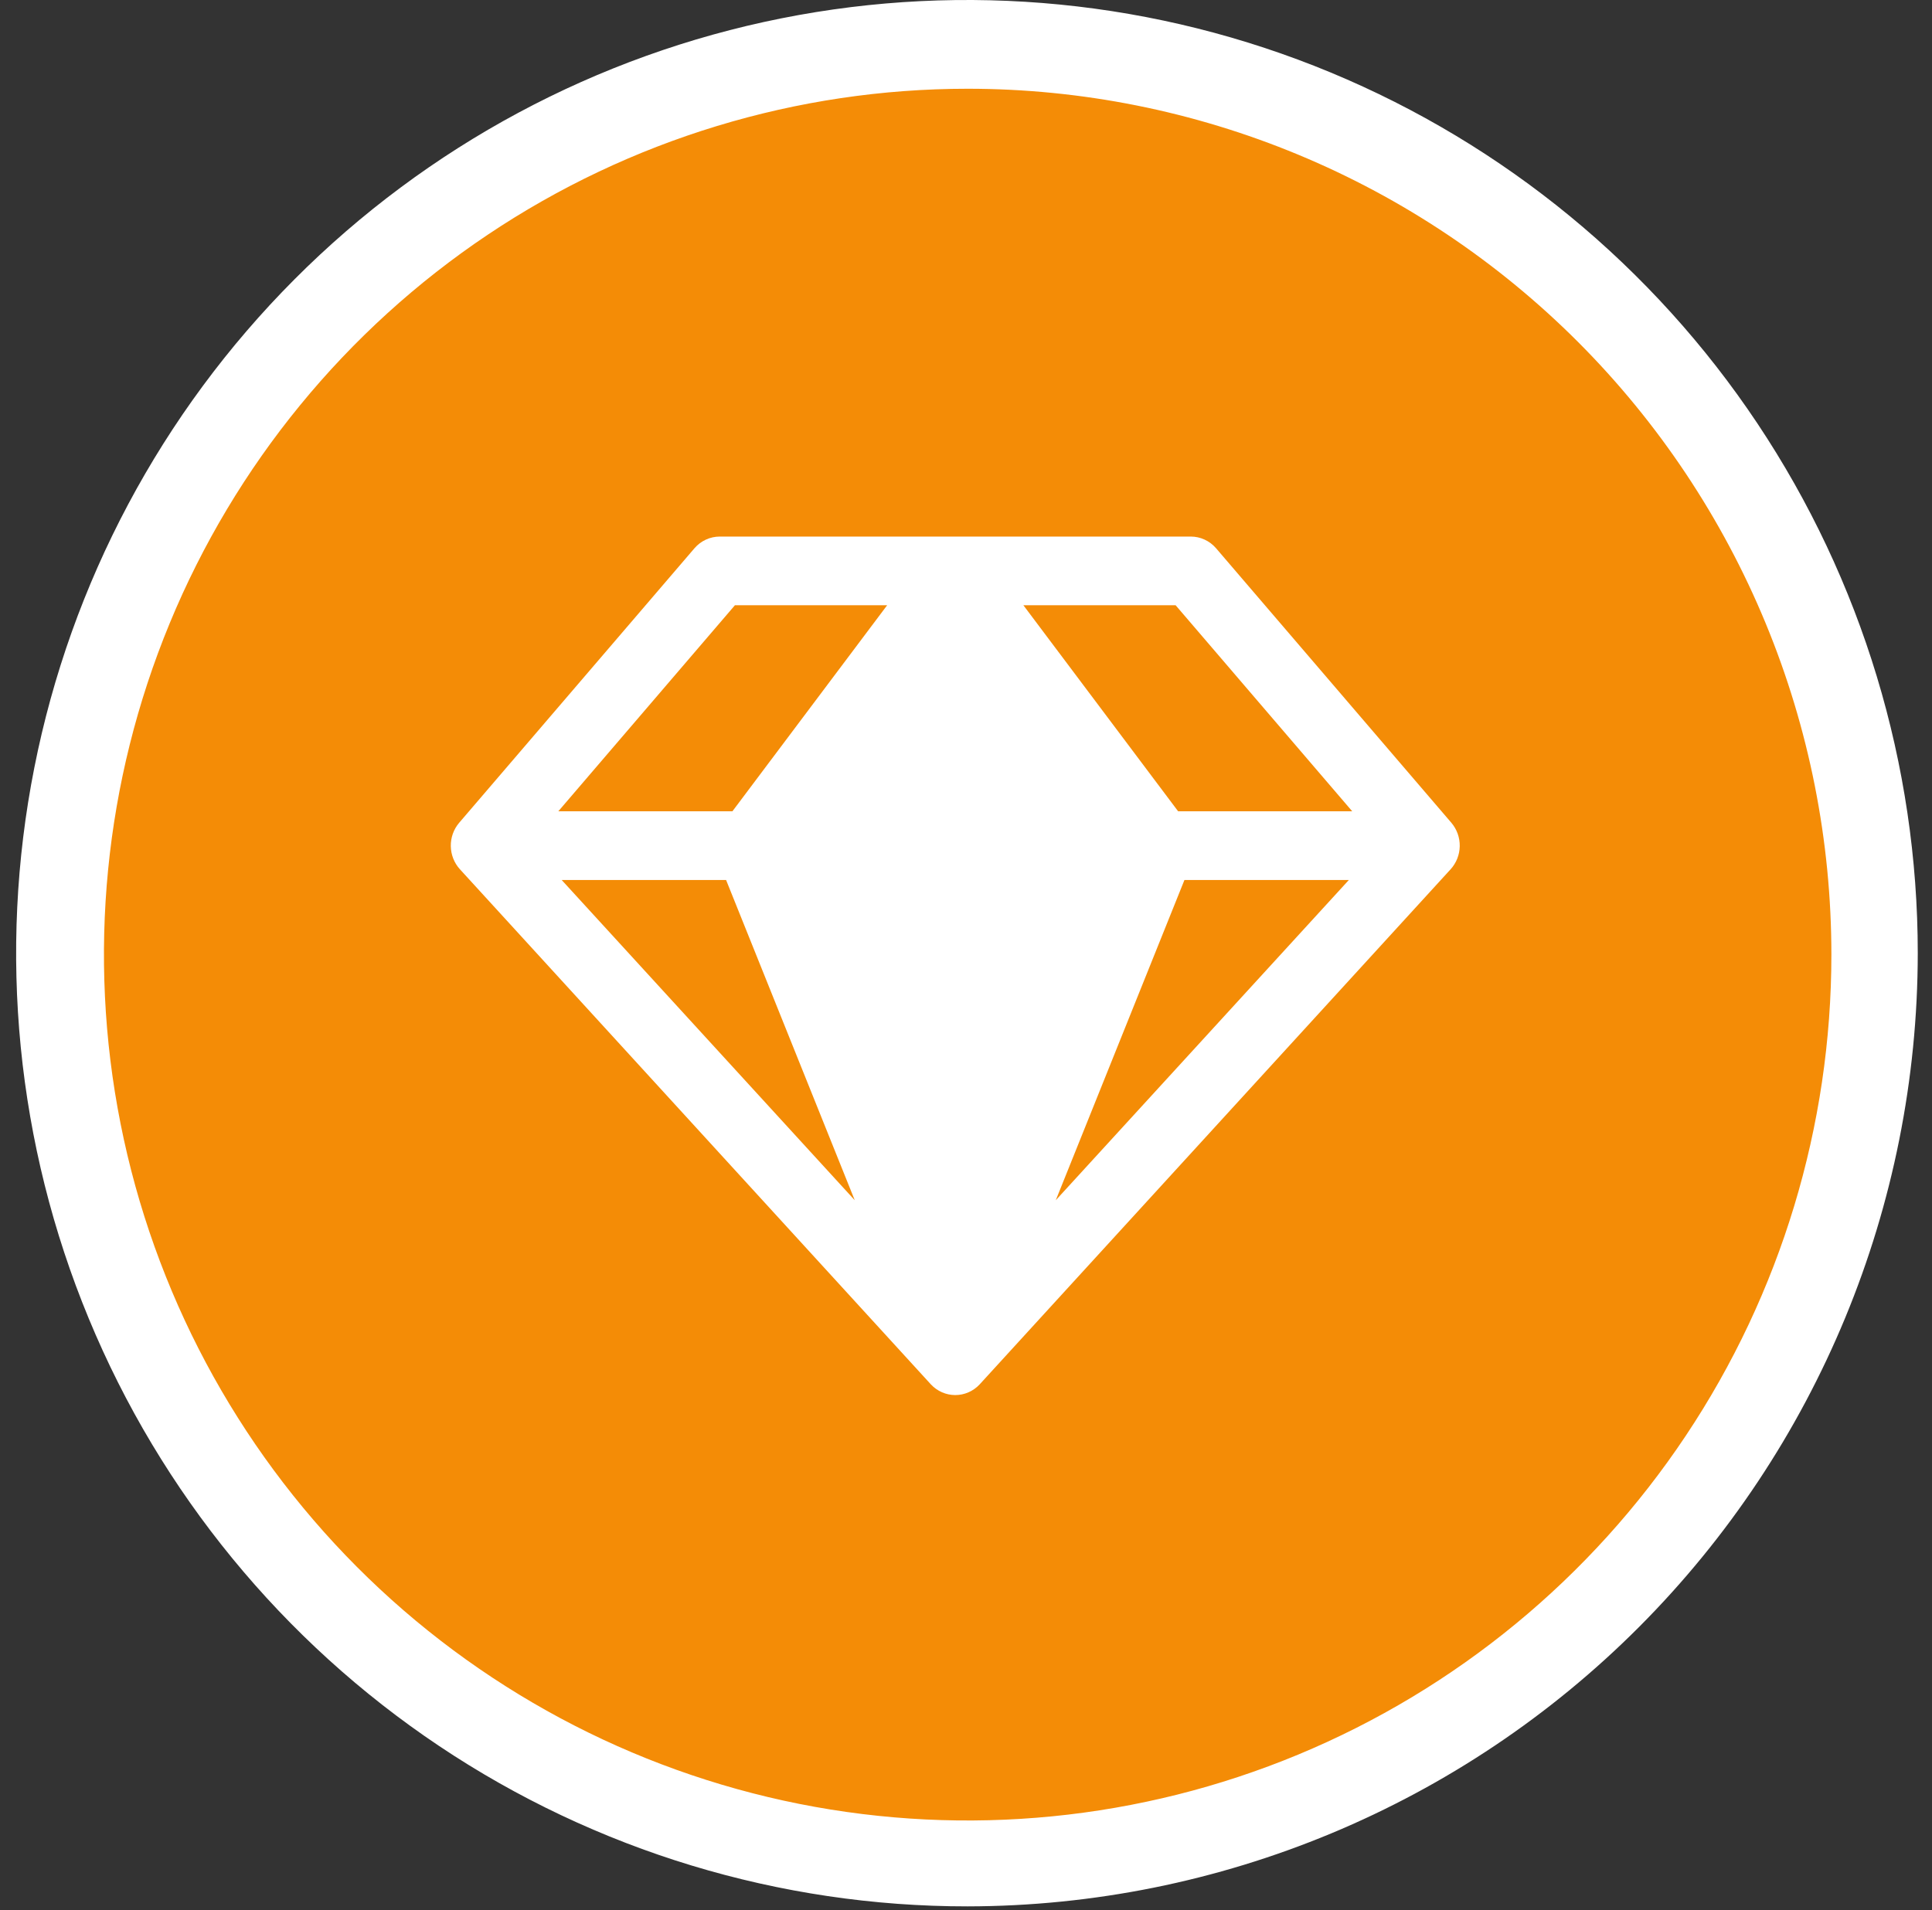 <svg width="90" height="89" viewBox="0 0 90 89" fill="none" xmlns="http://www.w3.org/2000/svg">
<rect x="0" y="0" width="90" height="89" fill="#333333" stroke="none"/>
<path d="M45.078 86.771C68.392 86.771 87.291 67.821 87.291 44.444C87.291 21.068 68.392 2.118 45.078 2.118C21.764 2.118 2.864 21.068 2.864 44.444C2.864 67.821 21.764 86.771 45.078 86.771Z" fill="#F48C06"/>
<path d="M45.078 88.823C36.316 88.829 27.749 86.23 20.461 81.354C13.173 76.478 7.49 69.545 4.133 61.43C0.775 53.316 -0.107 44.385 1.599 35.768C3.304 27.151 7.52 19.234 13.713 13.02C19.906 6.805 27.798 2.572 36.391 0.856C44.984 -0.861 53.891 0.017 61.987 3.377C70.082 6.738 77.001 12.43 81.87 19.734C86.738 27.038 89.337 35.626 89.337 44.411C89.328 56.181 84.663 67.467 76.366 75.793C68.069 84.119 56.816 88.805 45.078 88.823ZM45.078 4.135C37.12 4.135 29.341 6.501 22.724 10.934C16.108 15.367 10.95 21.668 7.905 29.04C4.86 36.412 4.063 44.523 5.615 52.349C7.168 60.175 11 67.363 16.627 73.006C22.254 78.648 29.423 82.49 37.228 84.047C45.033 85.603 53.123 84.804 60.475 81.751C67.827 78.697 74.111 73.526 78.532 66.892C82.954 60.258 85.313 52.458 85.313 44.478C85.313 39.181 84.273 33.934 82.251 29.04C80.229 24.145 77.265 19.698 73.529 15.951C69.792 12.205 65.357 9.234 60.475 7.206C55.594 5.179 50.362 4.135 45.078 4.135Z" fill="white"/>
<path d="M67.615 38.341L56.645 25.54C56.498 25.37 56.317 25.234 56.114 25.141C55.912 25.048 55.692 25 55.47 25H33.53C33.308 25 33.088 25.048 32.886 25.141C32.683 25.234 32.502 25.37 32.355 25.54L21.385 38.341C21.13 38.643 20.993 39.03 21 39.428C21.008 39.827 21.158 40.209 21.424 40.501L43.364 64.502C43.51 64.659 43.687 64.785 43.882 64.87C44.077 64.956 44.287 65 44.5 65C44.713 65 44.923 64.956 45.118 64.87C45.313 64.785 45.49 64.659 45.636 64.502L67.576 40.501C67.842 40.209 67.993 39.827 68 39.428C68.007 39.03 67.87 38.643 67.615 38.341ZM62.992 37.801H54.882L47.673 28.2H54.765L62.992 37.801ZM33.824 41.001L39.818 55.922L26.165 41.001H33.824ZM55.176 41.001H62.835L49.182 55.922L55.176 41.001ZM34.235 28.2H41.327L34.118 37.801H26.008L34.235 28.2Z" fill="white"/>
</svg>
